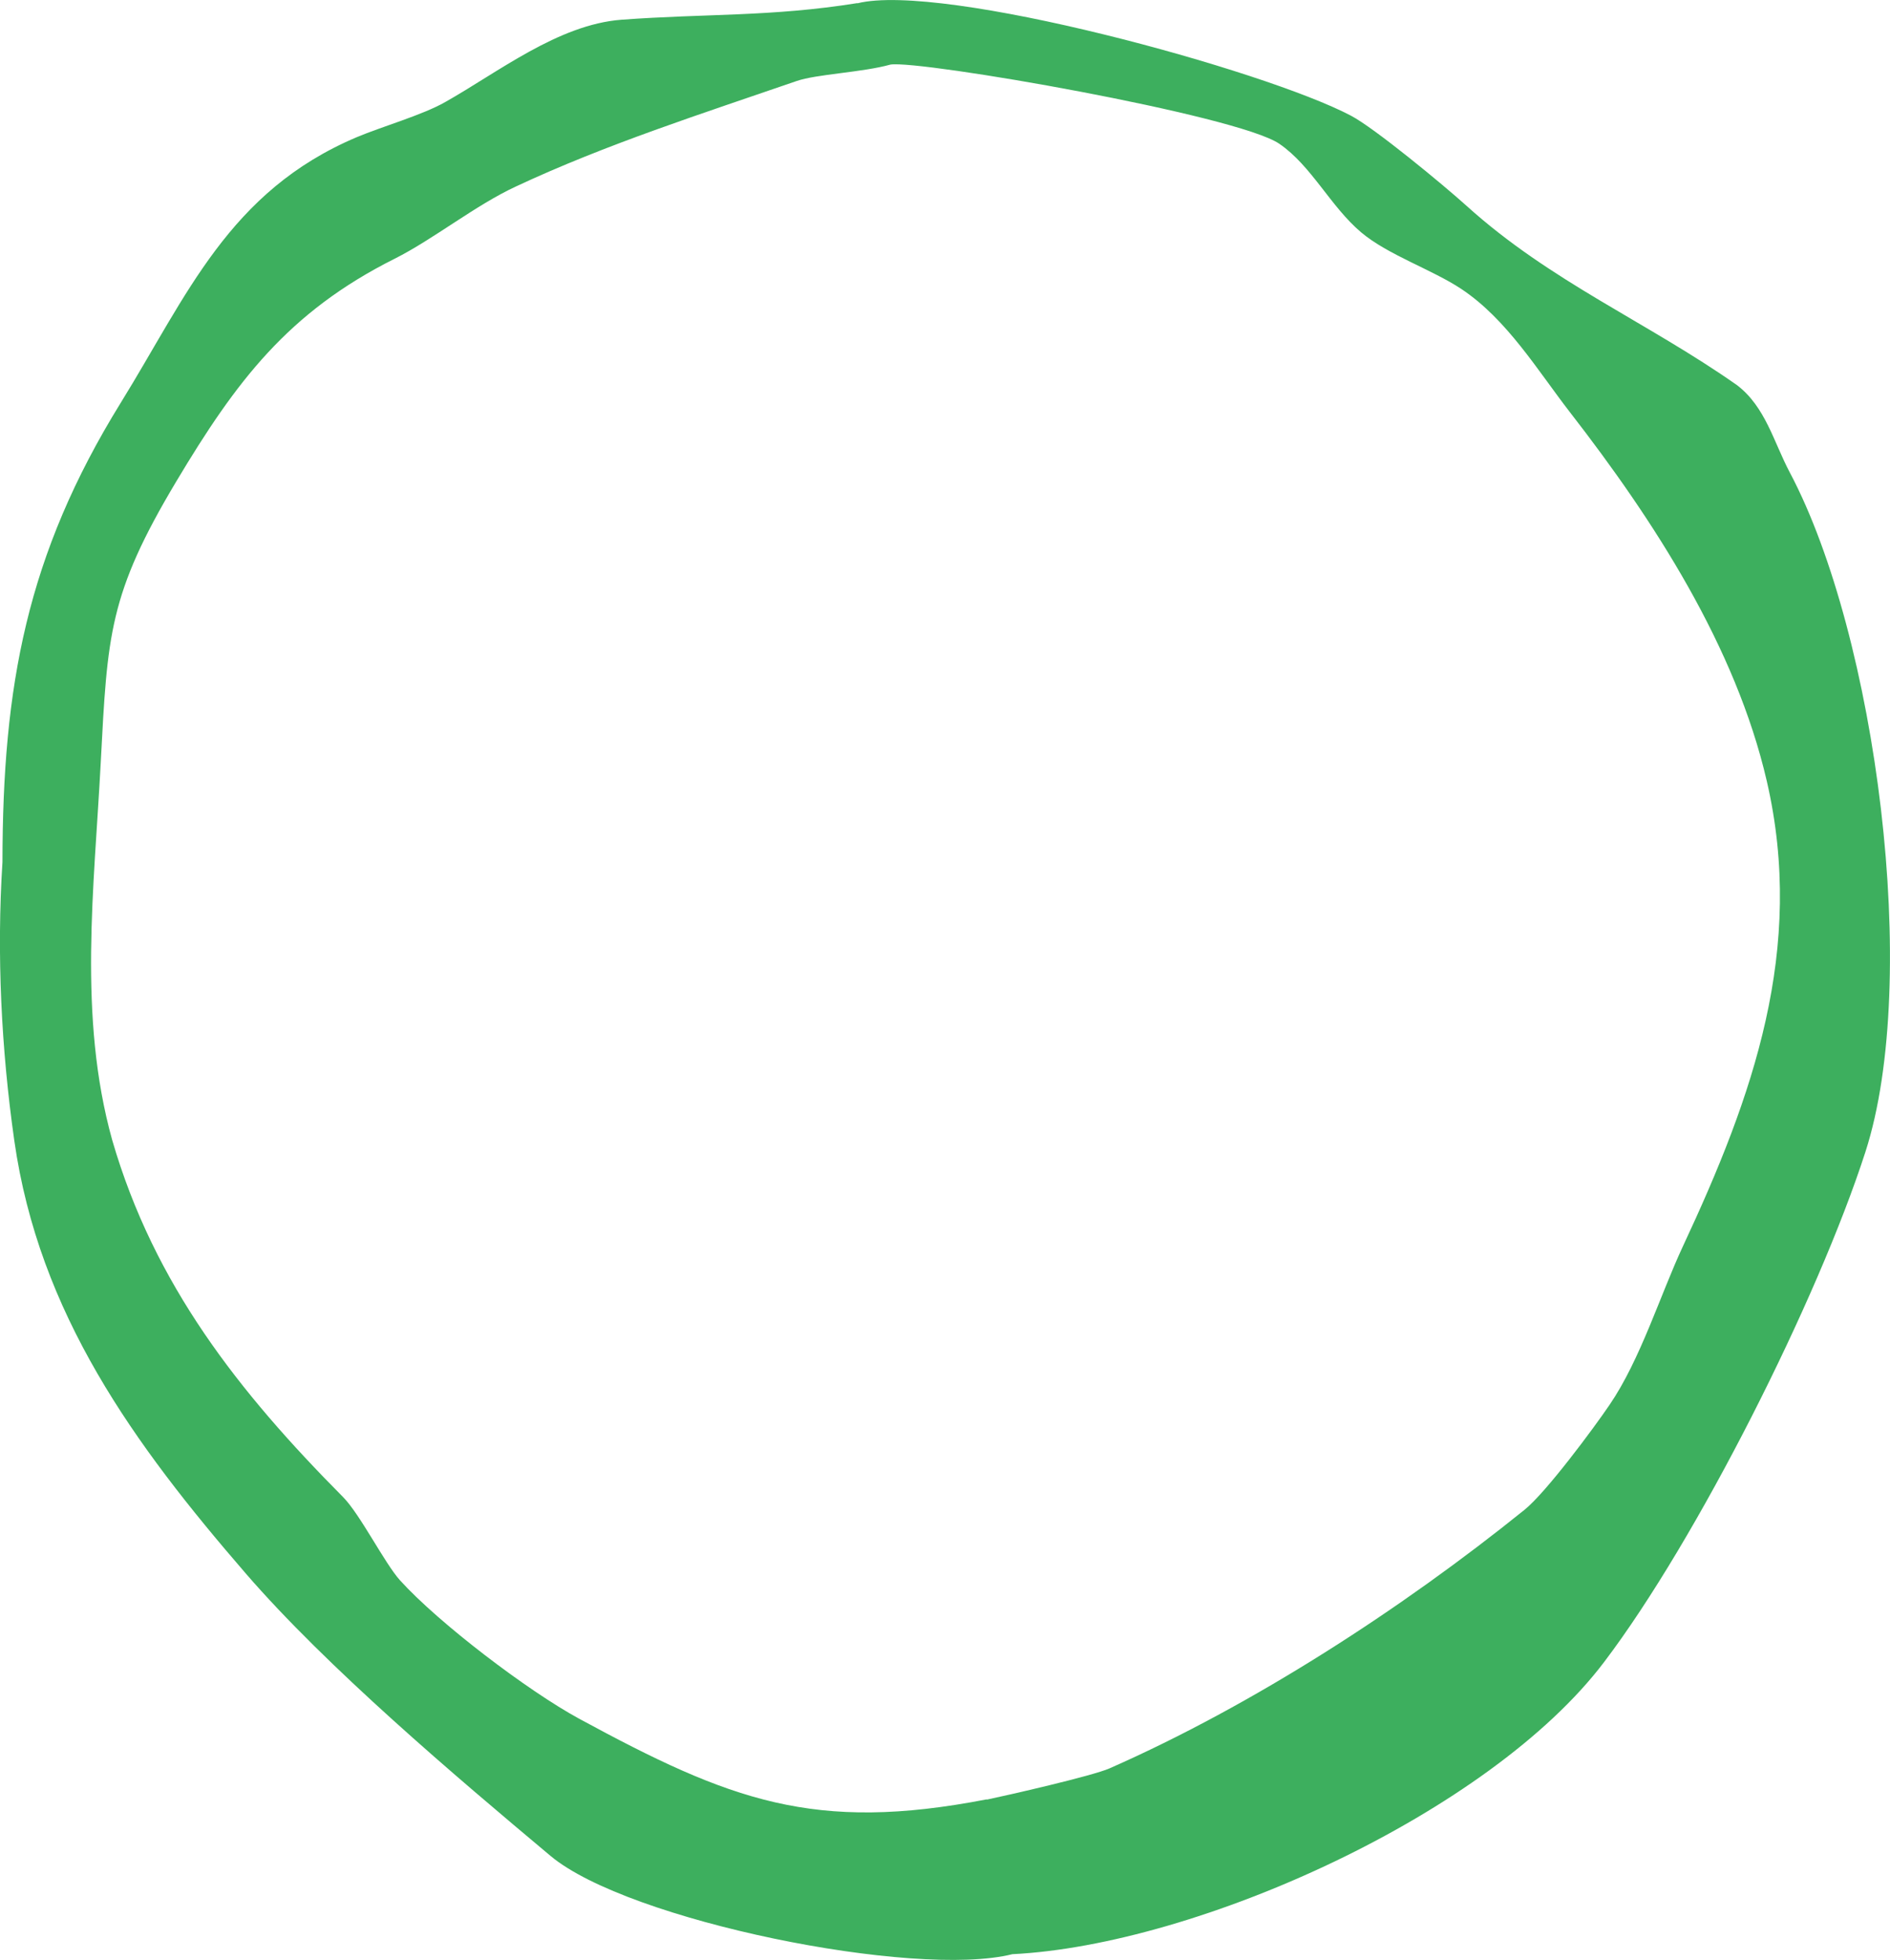 <?xml version="1.0" encoding="UTF-8"?><svg id="Layer_2" xmlns="http://www.w3.org/2000/svg" viewBox="0 0 115.04 119.27"><defs><style>.cls-1{fill:#3daf5e;}</style></defs><g id="Layer_1-2"><path class="cls-1" d="M52.19.2c5.19-1.29,24.77,4.06,30.04,6.84,1.43.75,5.6,4.19,7.04,5.49,5.1,4.61,10.98,7.06,16.46,10.91,1.73,1.32,2.23,3.46,3.21,5.31,5.27,9.94,7.99,30.87,4.6,41.36-2.91,9-10.25,23.58-15.9,31.03-6.96,9.2-24.73,17.22-36.02,17.78-5.95,1.49-23.39-2.03-28.11-5.98-5.8-4.86-13.62-11.48-18.57-17.21-6.78-7.84-12.57-15.79-14.07-26.32C.08,63.86-.21,58.08.15,52.46c.01-10.72,1.47-18.68,7.2-27.95,4.04-6.53,6.57-12.86,14.36-16.16,1.54-.65,4.01-1.35,5.39-2.14,3.2-1.8,6.88-4.72,10.73-5.01,5.14-.38,9.1-.17,14.35-1.01ZM60.08,109.51c1.2-.25,6.43-1.44,7.46-1.9,8.76-3.86,17.81-9.73,25.25-15.73,1.32-1.06,4.23-4.99,5.18-6.39,1.88-2.75,3.1-6.73,4.47-9.66,4.26-9.11,7.46-18.08,5.1-28.3-1.89-8.17-6.87-15.86-11.97-22.43-1.97-2.54-3.84-5.67-6.63-7.52-1.78-1.18-4.45-2.06-6.09-3.44-1.87-1.58-3.02-4.05-4.98-5.39-2.58-1.76-21.92-5.11-23.67-4.82-1.73.48-4.5.58-5.71,1-5.71,1.97-11.6,3.85-17.07,6.41-2.47,1.14-5.04,3.22-7.39,4.4-6.51,3.26-9.67,7.49-13.29,13.54-4.12,6.89-4.2,9.34-4.61,17.15-.39,7.54-1.4,15.41.7,22.95,2.56,8.81,7.71,15.33,14.05,21.72,1.04,1.05,2.52,4.01,3.46,5.06,2.37,2.62,7.8,6.74,10.91,8.43,9.2,4.99,14.31,6.94,24.8,4.91Z"/></g></svg>